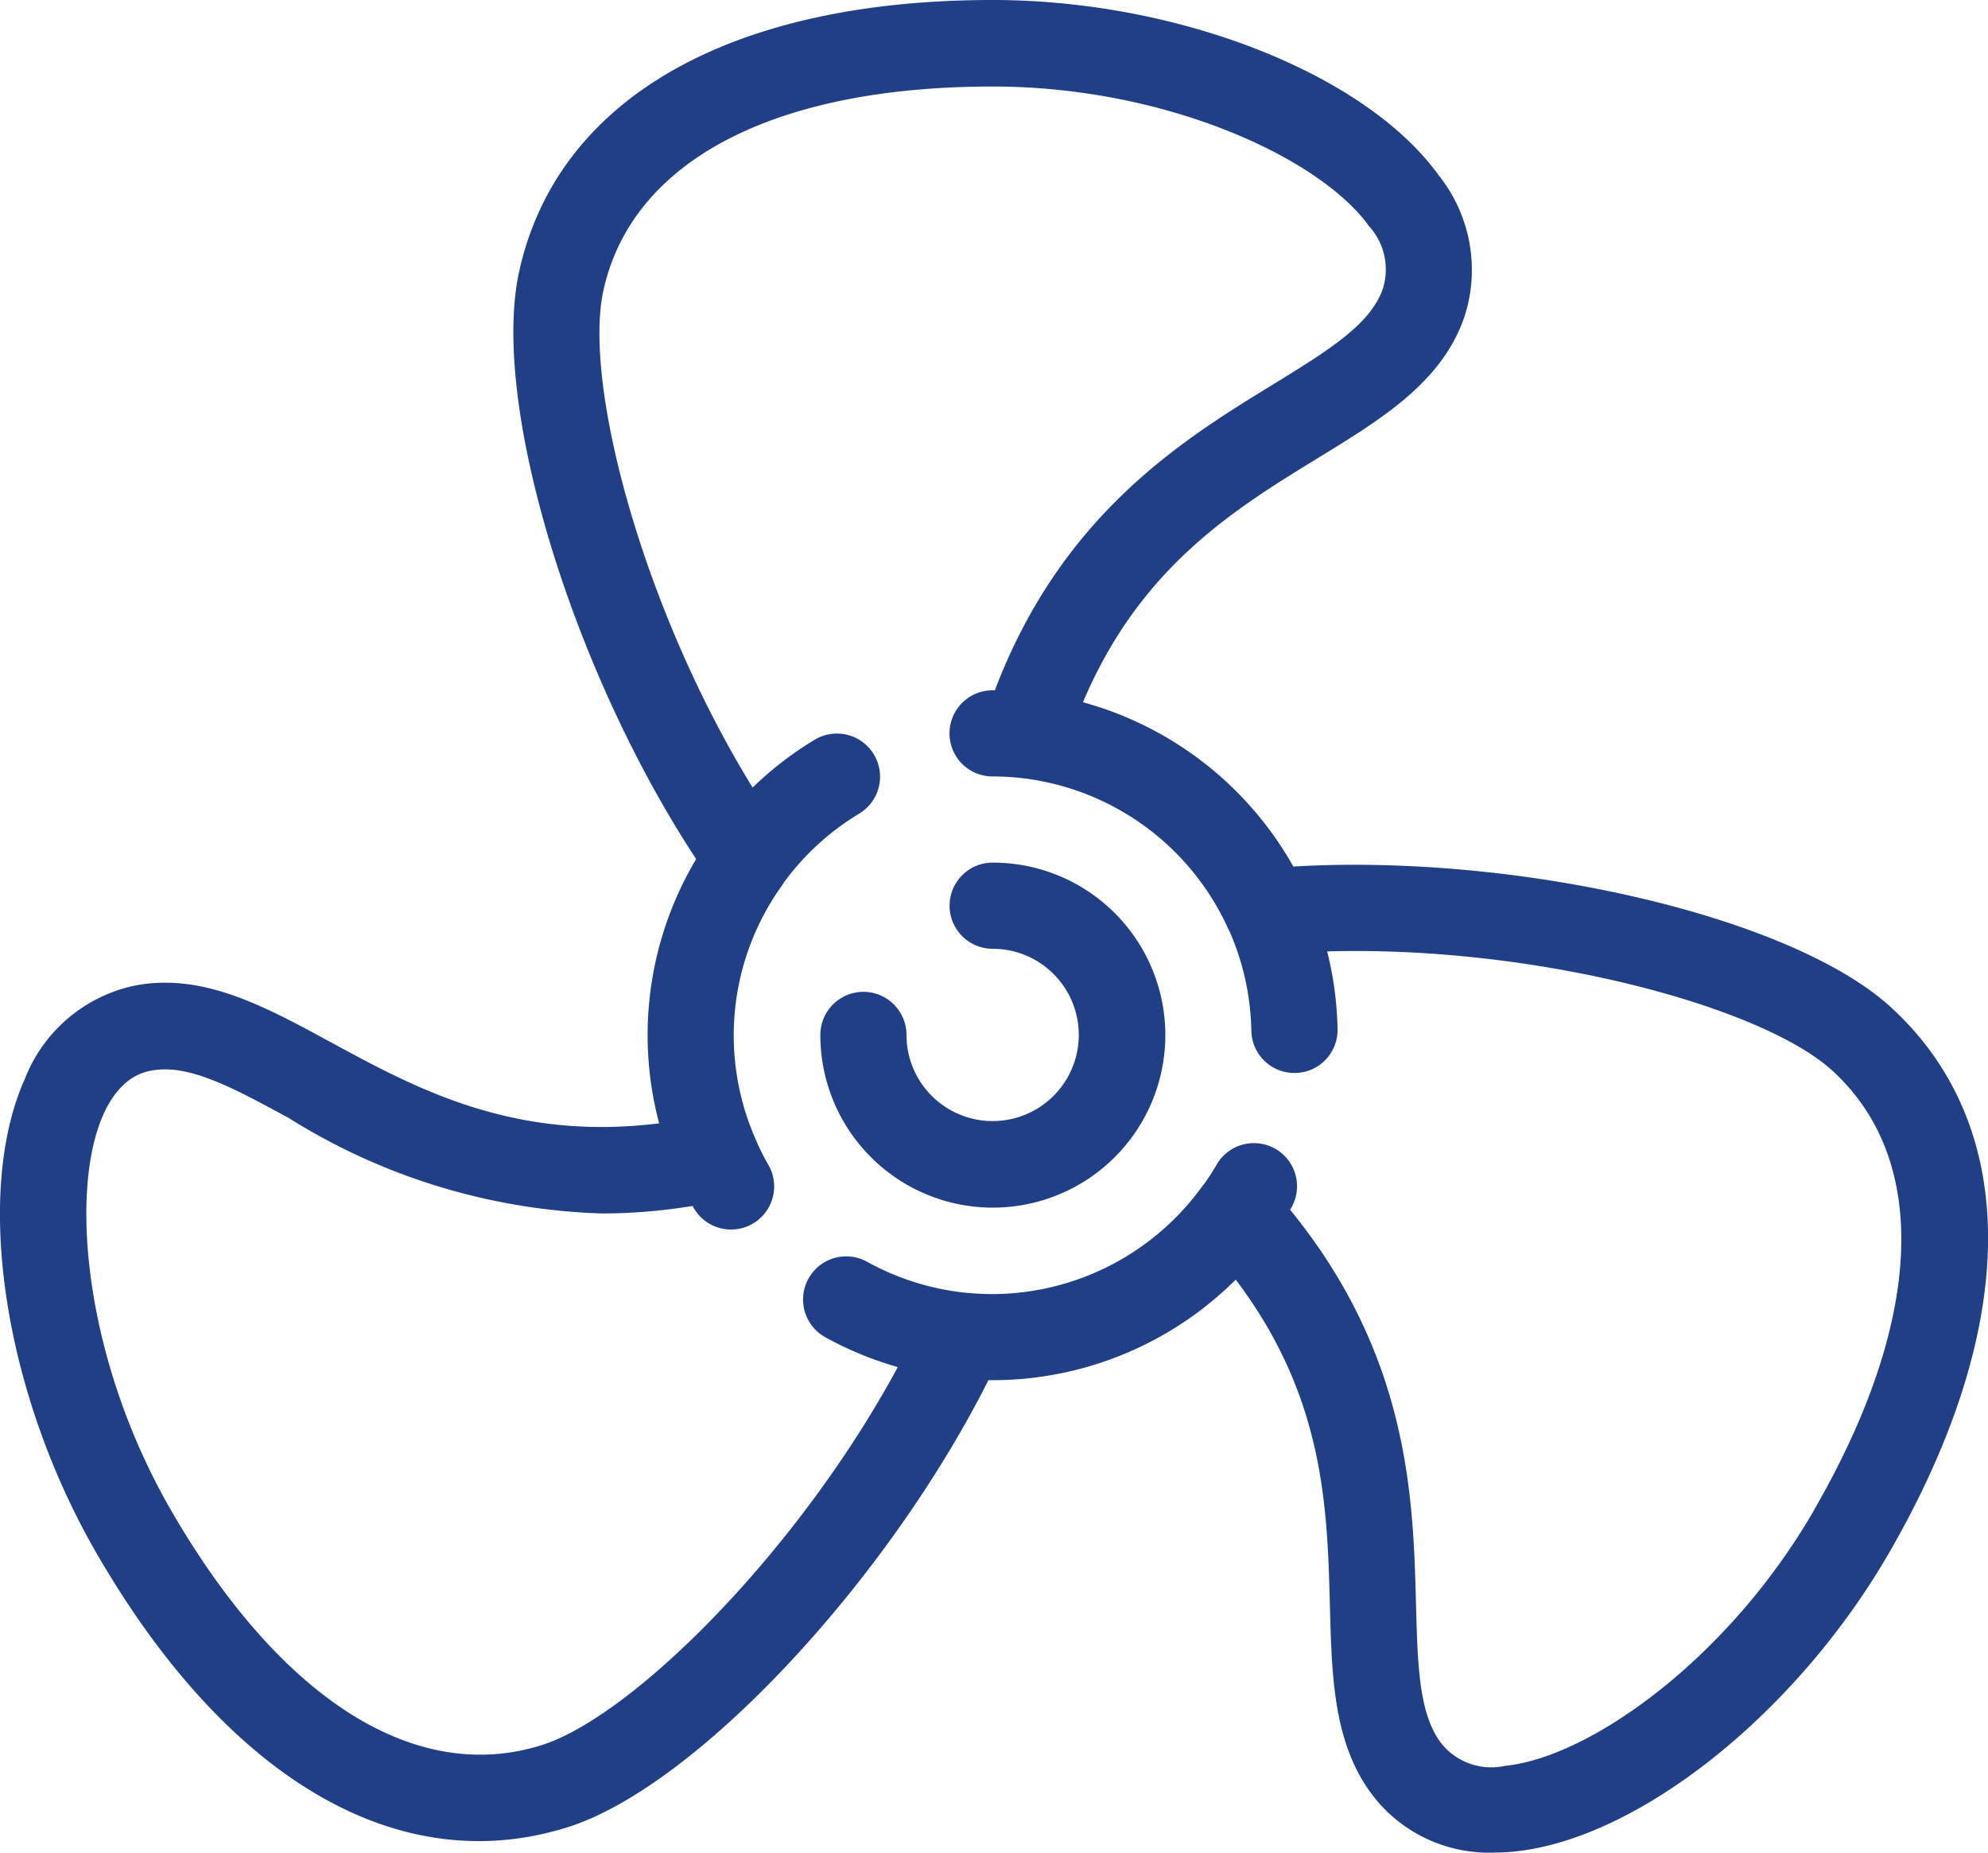 <svg id="Marine_Icon_-_OJ" data-name="Marine Icon - OJ" xmlns="http://www.w3.org/2000/svg" xmlns:xlink="http://www.w3.org/1999/xlink" width="60" height="55.908" viewBox="0 0 60 55.908">
  <defs>
    <clipPath id="clip-path">
      <rect id="Rectangle_706" data-name="Rectangle 706" width="60" height="55.908" fill="#203f86"/>
    </clipPath>
  </defs>
  <g id="Group_526" data-name="Group 526" clip-path="url(#clip-path)">
    <path id="Path_8005" data-name="Path 8005" d="M157.337,160a1.3,1.3,0,1,0,0,2.6,2.6,2.6,0,1,1-2.6,2.6,1.3,1.3,0,0,0-2.6,0A5.206,5.206,0,1,0,157.337,160" transform="translate(-127.378 -133.968)" fill="#203f86"/>
    <path id="Path_8006" data-name="Path 8006" d="M57.073,30.4c-2.986-2.739-11.227-4.648-18.039-4.25a10.458,10.458,0,0,0-6.349-4.958c1.726-4.08,4.566-5.821,7.1-7.374,1.934-1.185,3.761-2.3,4.424-4.292a4.572,4.572,0,0,0-.786-4.234C41.215,2.224,35.552,0,29.959,0,22.034,0,16.827,2.981,15.672,8.178c-.879,3.956,1.588,12.049,5.339,17.747A10.364,10.364,0,0,0,19.894,33.9c-4.4.547-7.326-1.044-9.938-2.463-1.993-1.082-3.876-2.105-5.929-1.685a4.571,4.571,0,0,0-3.274,2.8C-.8,36,.108,42.014,2.905,46.858c3.962,6.863,9.147,9.882,14.226,8.284,3.863-1.216,9.636-7.4,12.7-13.491a10.41,10.41,0,0,0,7.465-3.034c2.677,3.539,2.764,6.871,2.842,9.845.059,2.267.115,4.409,1.505,5.977a4.423,4.423,0,0,0,3.432,1.469,6.228,6.228,0,0,0,.628-.032c3.758-.381,8.516-4.173,11.313-9.017C60.975,40,61,34,57.073,30.4m-2.315,15.16c-2.6,4.511-6.784,7.472-9.321,7.728a1.943,1.943,0,0,1-1.85-.574c-.76-.857-.8-2.385-.851-4.318-.083-3.184-.2-7.48-3.8-11.889.012-.02.025-.039.036-.059a1.3,1.3,0,1,0-2.254-1.3c-.113.2-.237.387-.366.571-.026.03-.052.061-.076.094a7.835,7.835,0,0,1-6.322,3.24c-.261,0-.528-.014-.793-.04h-.01a7.807,7.807,0,0,1-2.982-.936,1.3,1.3,0,1,0-1.259,2.279,10.415,10.415,0,0,0,2.186.9c-2.994,5.548-8,10.544-10.751,11.409-3.813,1.2-7.891-1.389-11.19-7.1-2.6-4.511-3.079-9.611-2.033-11.936.507-1.128,1.2-1.269,1.422-1.315,1.122-.229,2.465.5,4.165,1.422a18.881,18.881,0,0,0,9.465,2.884,17,17,0,0,0,2.73-.227c.011.02.021.041.033.061a1.3,1.3,0,0,0,2.254-1.3c-.12-.208-.23-.424-.331-.643-.009-.024-.018-.048-.028-.072a7.759,7.759,0,0,1,.786-7.74c.022-.03.039-.062.059-.093a7.8,7.8,0,0,1,2.254-2.052,1.3,1.3,0,0,0-1.344-2.23,10.416,10.416,0,0,0-1.872,1.443c-3.308-5.367-5.13-12.2-4.5-15.016.867-3.9,5.148-6.14,11.746-6.14,5.208,0,9.862,2.139,11.353,4.208A1.943,1.943,0,0,1,41.74,8.7c-.362,1.087-1.665,1.885-3.314,2.9-2.716,1.664-6.379,3.911-8.4,9.232l-.069,0a1.3,1.3,0,1,0,0,2.6c.26,0,.522.013.779.039.042.006.084.011.125.013a7.827,7.827,0,0,1,6.215,4.561c.012.026.025.051.039.076a7.807,7.807,0,0,1,.652,2.983,1.3,1.3,0,0,0,1.3,1.277h.025a1.3,1.3,0,0,0,1.277-1.326,10.427,10.427,0,0,0-.314-2.343c6.3-.181,13.132,1.658,15.256,3.606,2.946,2.7,2.743,7.528-.556,13.242" transform="translate(0)" fill="#203f86"/>
  </g>
</svg>
